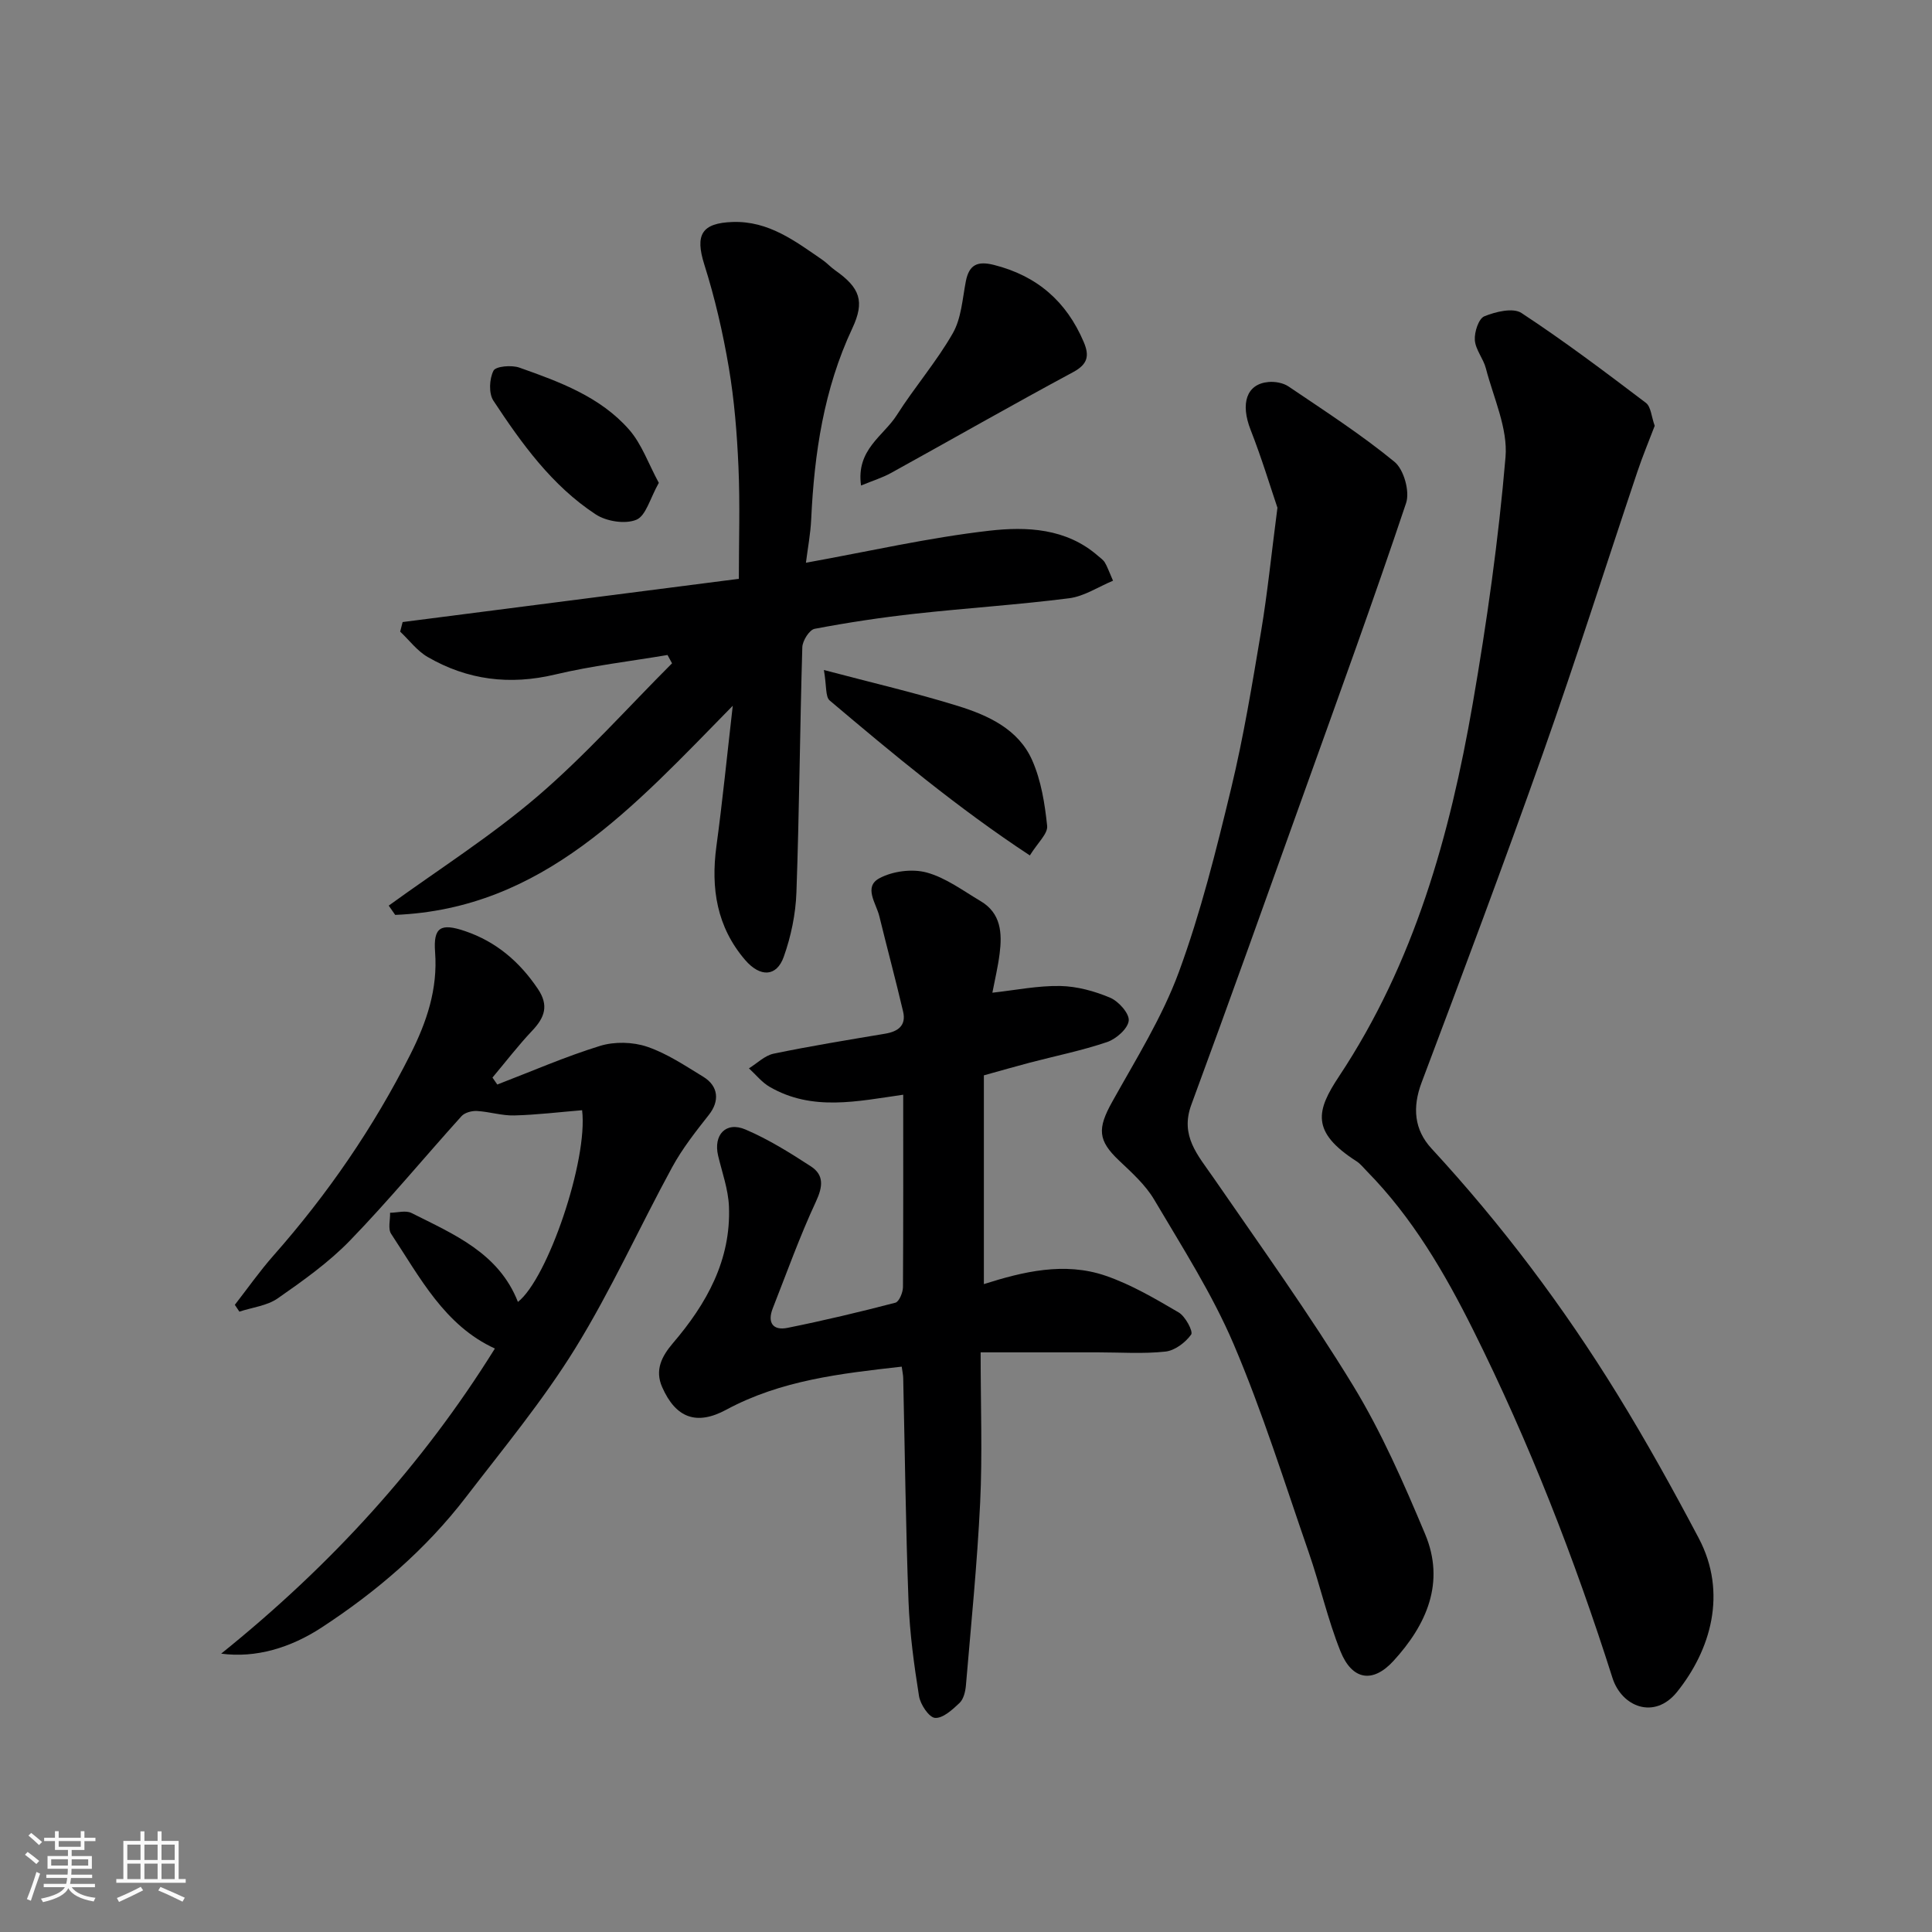 <svg enable-background="new 0 0 400 400" viewBox="0 0 400 400" xmlns="http://www.w3.org/2000/svg"><rect x="0" y="0" width="400" height="400" fill="#808080" stroke="none"/><path d="m5.17 384 .55-.58c.85.61 1.65 1.24 2.4 1.87l-.59.64c-.83-.73-1.62-1.38-2.36-1.93m1.22 9.53-.82-.34c.71-1.76 1.37-3.64 1.98-5.63.24.13.5.25.76.36-.6 1.67-1.24 3.54-1.92 5.61m-.5-13.5.57-.54c.56.44 1.31 1.06 2.26 1.87l-.64.64c-.68-.66-1.41-1.32-2.19-1.97m3.25.46h2.24v-1.36h.77v1.36h4.57v-1.36h.76v1.36h2.28v.69h-2.28v1.84h-2.64v1.26h4.18v2.64h-4.21c0 .45-.02.86-.05 1.21h4.32v.69h-4.38c-.04.34-.1.75-.19 1.22h5.15v.69h-4.82c.87 1.19 2.51 1.92 4.93 2.19-.17.31-.3.57-.37.76-2.77-.49-4.52-1.41-5.26-2.76-.56 1.26-2.3 2.23-5.24 2.9-.12-.24-.26-.48-.43-.72 2.73-.55 4.38-1.34 4.96-2.38h-4.38v-.69h4.65c.1-.38.17-.79.21-1.22h-4.32v-.69h4.4c.03-.34.05-.75.05-1.21h-4.2v-2.64h4.23v-1.26h-2.69v-1.84h-2.24zm1.46 4.46v1.29h3.45c.01-.4.02-.57.01-.53v-.32-.45h-3.46zm1.55-2.59h4.57v-1.19h-4.57zm6.11 2.59h-3.42v.77c-.01.19-.01.37-.02.53h3.44z" fill="#fafafa"/><path d="m32.63 379.16h.82v1.98h3.54v7.89h1.46v.78h-14.37v-.78h1.46v-7.89h3.54v-1.98h.82v1.98h2.73zm-3.49 11.48.5.73c-1.61.82-3.28 1.63-5 2.41-.13-.27-.28-.55-.44-.82 1.75-.72 3.4-1.49 4.94-2.32m-2.78-5.55h2.73v-3.18h-2.73zm0 3.95h2.73v-3.2h-2.73zm3.54-3.95h2.73v-3.18h-2.73zm0 3.95h2.73v-3.2h-2.73zm7.89 4.68c-1.84-.92-3.51-1.7-5.02-2.32l.45-.73c1.89.8 3.57 1.55 5.04 2.23zm-1.62-11.81h-2.73v3.18h2.73zm-2.73 7.13h2.73v-3.2h-2.73z" fill="#fafafa"/><g fill="#000001"><path d="m342.59 88.16c-1.2 3.16-2.51 6.28-3.58 9.48-6.52 19.42-12.71 38.96-19.54 58.27-8.08 22.84-16.59 45.53-25.14 68.21-1.95 5.18-1.53 9.79 2.05 13.67 14.49 15.7 27.28 32.69 38.46 50.85 5.98 9.71 11.53 19.72 16.86 29.81 6.02 11.41 2.43 23.24-4.49 31.85-4.67 5.81-11.46 3.1-13.37-2.92-7.85-24.69-17.26-48.81-28.83-72.01-5.92-11.86-12.6-23.31-22.01-32.88-.7-.71-1.33-1.54-2.16-2.07-9.52-6.1-8.29-10.51-3.61-17.57 15.6-23.52 22.95-49.89 27.68-77.15 2.93-16.91 5.34-33.95 6.79-51.04.51-5.97-2.48-12.28-4.06-18.38-.52-2.03-2.15-3.87-2.29-5.86-.12-1.66.78-4.44 1.96-4.93 2.34-.96 5.95-1.83 7.69-.69 8.85 5.81 17.33 12.21 25.77 18.61 1.05.8 1.14 2.88 1.82 4.75z"/><path d="m151.71 146.12c-20.53 20.9-39.26 42.04-69.89 43.3-.45-.64-.89-1.28-1.34-1.92 10.33-7.49 21.17-14.38 30.83-22.65 9.88-8.47 18.6-18.29 27.83-27.52-.31-.57-.63-1.14-.94-1.72-7.76 1.31-15.62 2.22-23.26 4.04-9.41 2.24-18.15 1.15-26.4-3.63-2.18-1.26-3.81-3.48-5.69-5.25.17-.66.34-1.32.51-1.98 22.94-2.95 45.89-5.9 69.61-8.95 0-7.71.26-15.46-.08-23.18-.3-6.88-.85-13.8-2-20.58-1.22-7.19-2.87-14.36-5.07-21.31-1.94-6.15-.58-8.59 5.86-8.81 7.46-.25 12.93 3.95 18.58 7.83.94.65 1.73 1.53 2.67 2.19 5.14 3.62 6.15 6.42 3.52 12.02-5.88 12.54-7.86 25.85-8.5 39.5-.14 3.05-.73 6.08-1.09 9.01 12.98-2.34 25.38-5.19 37.95-6.63 7.74-.88 15.94-.54 22.51 5.2.5.43 1.09.83 1.42 1.37.5.82.81 1.76 1.7 3.78-3.07 1.28-5.97 3.23-9.07 3.63-10.58 1.35-21.25 2.03-31.86 3.2-6.98.77-13.95 1.82-20.85 3.13-1.09.21-2.51 2.47-2.55 3.81-.5 16.92-.62 33.86-1.22 50.78-.16 4.48-1.12 9.09-2.62 13.31-1.48 4.18-4.89 4.28-8 .66-5.86-6.83-7.12-14.81-5.95-23.51 1.27-9.36 2.2-18.75 3.39-29.12z"/><path d="m187 226.65c-9.5 1.35-18.8 3.48-27.62-1.61-1.64-.94-2.89-2.55-4.32-3.85 1.7-1.05 3.28-2.66 5.12-3.04 7.66-1.59 15.39-2.84 23.11-4.14 2.67-.45 4.36-1.71 3.69-4.57-1.55-6.61-3.32-13.17-4.93-19.77-.65-2.65-3.31-6.04.01-7.83 2.74-1.48 6.79-2.01 9.78-1.2 3.98 1.08 7.54 3.77 11.19 5.93 4.24 2.51 4.47 6.64 3.93 10.89-.34 2.7-.98 5.35-1.5 8.07 4.81-.53 9.44-1.48 14.06-1.39 3.48.07 7.1 1.06 10.33 2.43 1.75.74 4 3.27 3.84 4.75-.18 1.66-2.59 3.78-4.46 4.42-5.22 1.77-10.67 2.87-16.02 4.27-2.96.78-5.91 1.63-9.51 2.63v43.22c8.09-2.57 16.67-4.66 25.21-1.73 5.3 1.82 10.27 4.75 15.13 7.6 1.38.81 3.03 3.93 2.58 4.57-1.18 1.65-3.38 3.32-5.33 3.53-4.61.5-9.31.16-13.98.16-7.9 0-15.8 0-24.28 0 0 11.24.38 21.21-.1 31.13-.61 12.64-1.88 25.25-2.95 37.86-.11 1.25-.48 2.8-1.32 3.6-1.46 1.38-3.44 3.21-5.07 3.09-1.25-.09-3.04-2.78-3.32-4.52-1.03-6.47-1.92-13.01-2.17-19.55-.58-15.42-.75-30.85-1.1-46.28-.01-.64-.16-1.28-.31-2.37-12.62 1.42-25 2.81-36.33 8.92-6.15 3.32-10.45 1.72-13.27-4.69-1.54-3.51-.13-6.33 2.26-9.13 6.95-8.13 12.03-17.19 11.57-28.3-.15-3.52-1.41-6.99-2.24-10.47-1.02-4.32 1.61-7.17 5.68-5.42 4.73 2.02 9.19 4.8 13.52 7.62 2.76 1.8 2.49 4.2 1.05 7.3-3.35 7.19-6.03 14.7-8.94 22.1-1.15 2.93.01 4.65 3.05 4.04 7.5-1.51 14.94-3.28 22.34-5.21.77-.2 1.56-2.11 1.57-3.23.08-13.31.05-26.62.05-39.83z"/><path d="m264.48 105.12c-1.44-4.24-3.26-10.28-5.56-16.14-2.12-5.41-.88-9.47 3.69-9.89 1.37-.13 3.08.18 4.19.94 7.43 5.03 15 9.91 21.92 15.59 1.93 1.58 3.2 6.13 2.4 8.52-6.71 20.05-13.94 39.93-21.08 59.84-7.74 21.6-15.45 43.22-23.39 64.75-2.38 6.45 1.37 10.45 4.55 15.06 9.81 14.23 19.92 28.3 28.92 43.04 5.91 9.69 10.52 20.26 14.93 30.77 4.22 10.04.3 18.82-6.58 26.31-4.28 4.66-8.55 3.94-10.95-2.05-2.65-6.62-4.21-13.67-6.55-20.42-5.01-14.44-9.57-29.1-15.55-43.13-4.45-10.43-10.67-20.13-16.46-29.94-1.81-3.06-4.63-5.59-7.26-8.08-4.42-4.19-4.53-6.61-1.42-12.19 4.9-8.8 10.34-17.48 13.79-26.85 4.53-12.32 7.72-25.17 10.81-37.96 2.6-10.76 4.39-21.73 6.23-32.66 1.3-7.78 2.08-15.61 3.37-25.51z"/><path d="m102.96 224.54c7.08-2.72 14.05-5.77 21.28-8 2.98-.92 6.77-.83 9.73.17 4.11 1.39 7.87 3.93 11.63 6.22 3.22 1.97 3.38 5.08 1.17 7.88-2.73 3.46-5.49 6.97-7.59 10.82-6.8 12.48-12.66 25.52-20.11 37.58-6.68 10.79-14.86 20.68-22.62 30.78-8.3 10.81-18.52 19.56-29.91 27-6.38 4.16-13.56 6.34-20.75 5.38 22.85-18.38 41.7-39.11 56.67-63.17-10.43-4.78-15.5-14.71-21.48-23.75-.69-1.04-.17-2.89-.22-4.36 1.49-.01 3.25-.55 4.44.05 8.75 4.41 18.05 8.25 22.03 18.41 6.16-4.82 14.54-29.36 13.29-39.69-4.66.38-9.35.96-14.05 1.08-2.56.07-5.14-.78-7.73-.92-1.06-.06-2.51.33-3.18 1.06-7.73 8.56-15.08 17.48-23.1 25.76-4.41 4.55-9.71 8.31-14.94 11.96-2.22 1.55-5.28 1.88-7.96 2.76-.31-.47-.63-.94-.94-1.41 2.65-3.41 5.14-6.96 7.99-10.19 11.21-12.7 20.72-26.52 28.35-41.65 3.37-6.69 5.7-13.5 5.12-21.2-.39-5.15 1.17-6.05 6.22-4.33 6.43 2.19 11.27 6.33 15.06 11.96 2.33 3.46 1.4 5.93-1.17 8.65-2.91 3.08-5.5 6.46-8.23 9.71.34.47.67.95 1 1.44z"/><path d="m178.27 100.52c-1.06-7.45 4.66-10.25 7.41-14.59 3.66-5.77 8.2-11.01 11.58-16.92 1.77-3.09 2-7.1 2.7-10.74.68-3.51 2.44-4.27 5.83-3.42 8.91 2.25 15.01 7.55 18.58 15.95 1.21 2.84.87 4.6-2.2 6.25-12.63 6.79-25.08 13.91-37.63 20.84-1.79 1-3.8 1.61-6.27 2.63z"/><path d="m170.58 138.72c10.01 2.65 18.97 4.72 27.74 7.44 6.28 1.95 12.56 4.82 15.39 11.26 1.85 4.19 2.61 8.97 3.09 13.57.17 1.62-1.95 3.48-3.58 6.12-14.99-9.87-28.25-20.94-41.44-32.08-.91-.77-.62-2.96-1.2-6.31z"/><path d="m136.4 99.97c-1.82 3.22-2.66 6.82-4.65 7.64-2.31.96-6.2.34-8.41-1.11-9.06-5.94-15.33-14.66-21.19-23.55-.99-1.51-.84-4.51.02-6.2.47-.93 3.75-1.21 5.36-.64 8.31 2.94 16.74 6.02 22.72 12.84 2.63 3 4.01 7.09 6.15 11.02z"/></g></svg>
